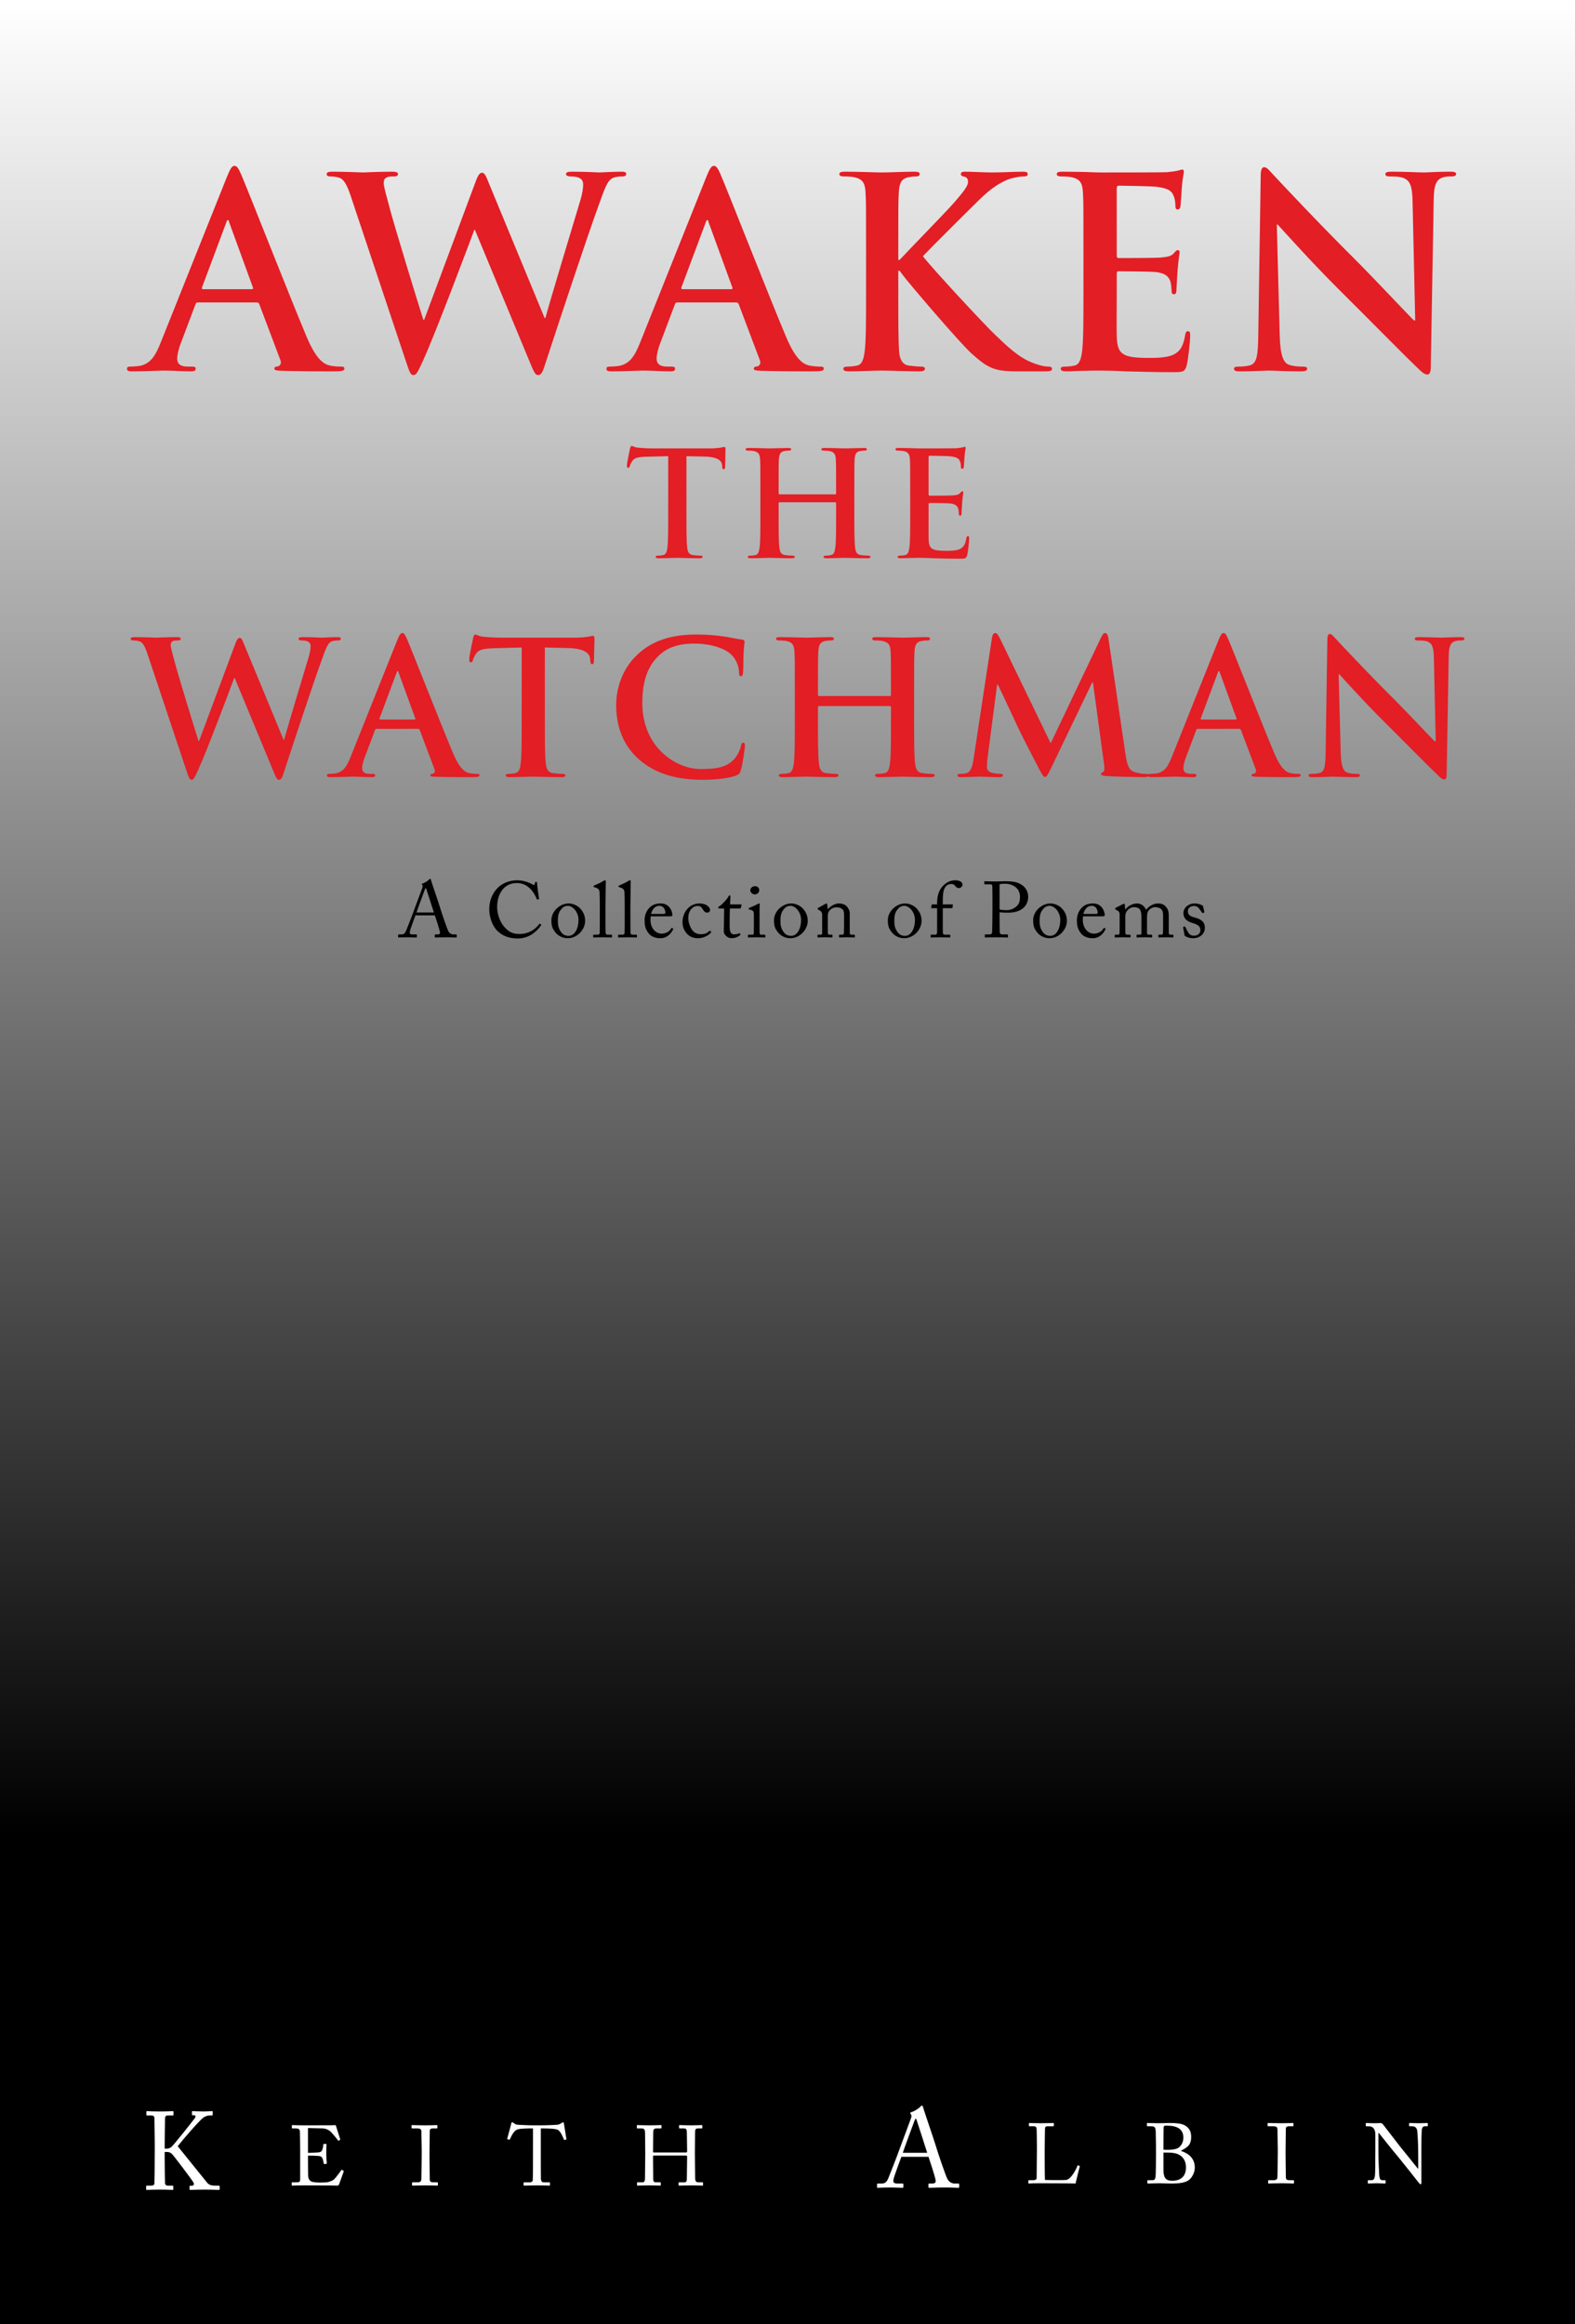 <?xml version="1.0" encoding="utf-8"?>
<!-- Generator: Adobe Illustrator 15.0.2, SVG Export Plug-In . SVG Version: 6.00 Build 0)  -->
<!DOCTYPE svg PUBLIC "-//W3C//DTD SVG 1.1//EN" "http://www.w3.org/Graphics/SVG/1.1/DTD/svg11.dtd">
<svg version="1.1" xmlns="http://www.w3.org/2000/svg" xmlns:xlink="http://www.w3.org/1999/xlink" x="0px" y="0px" width="799px"
	 height="1179px" viewBox="0 0 799 1179" enable-background="new 0 0 799 1179" xml:space="preserve">
<g id="Gradient">
	<linearGradient id="SVGID_1_" gradientUnits="userSpaceOnUse" x1="399.5" y1="1100.982" x2="399.5" y2="-94.004">
		<stop  offset="0.142" style="stop-color:#000000"/>
		<stop  offset="0.212" style="stop-color:#000000;stop-opacity:0.91"/>
		<stop  offset="0.92" style="stop-color:#000000;stop-opacity:0"/>
	</linearGradient>
	<rect fill-rule="evenodd" clip-rule="evenodd" fill="url(#SVGID_1_)" width="799" height="1179"/>
</g>
<g id="text">
	<g>
		<path fill="#E31E25" d="M75.05,332.434c-1.128-3.478-2.162-5.734-3.478-6.674c-1.034-0.658-2.914-0.846-3.76-0.846
			c-0.94,0-1.504-0.094-1.504-0.846c0-0.658,0.752-0.846,2.068-0.846c4.888,0,10.058,0.282,10.903,0.282s4.981-0.282,10.434-0.282
			c1.315,0,1.974,0.282,1.974,0.846c0,0.752-0.752,0.846-1.692,0.846c-0.752,0-1.692,0-2.35,0.376
			c-0.846,0.376-1.034,1.034-1.034,2.067c0,1.222,0.94,4.418,2.068,8.647c1.598,6.204,10.339,34.684,12.031,39.948h0.282
			l18.234-48.971c0.94-2.632,1.598-3.384,2.35-3.384c1.034,0,1.504,1.41,2.726,4.418l19.551,47.279h0.282
			c1.692-6.298,9.211-31.112,12.501-42.109c0.658-2.162,0.939-4.136,0.939-5.452c0-1.504-0.846-2.819-4.512-2.819
			c-0.939,0-1.598-0.282-1.598-0.846c0-0.658,0.752-0.846,2.162-0.846c4.981,0,8.929,0.282,9.775,0.282
			c0.658,0,4.699-0.282,7.801-0.282c1.034,0,1.692,0.188,1.692,0.752c0,0.658-0.47,0.94-1.316,0.94c-0.94,0-2.256,0.094-3.29,0.47
			c-2.256,0.846-3.29,4.605-5.264,9.963c-4.324,11.843-14.193,41.733-18.799,55.833c-1.034,3.29-1.504,4.418-2.726,4.418
			c-0.94,0-1.504-1.128-2.914-4.606l-19.551-47.091h-0.188c-1.786,4.794-14.287,38.068-18.329,46.715
			c-1.786,3.854-2.256,4.982-3.384,4.982c-0.94,0-1.316-1.034-2.162-3.478L75.05,332.434z"/>
		<path fill="#E31E25" d="M191.045,369.75c-0.47,0-0.658,0.188-0.846,0.752l-5.076,13.441c-0.939,2.35-1.41,4.605-1.41,5.733
			c0,1.692,0.846,2.914,3.76,2.914h1.41c1.128,0,1.41,0.188,1.41,0.752c0,0.752-0.564,0.939-1.598,0.939
			c-3.008,0-7.05-0.282-9.964-0.282c-1.034,0-6.203,0.282-11.091,0.282c-1.222,0-1.786-0.188-1.786-0.939
			c0-0.564,0.376-0.752,1.128-0.752c0.846,0,2.162-0.094,2.914-0.188c4.323-0.563,6.109-3.76,7.989-8.459l23.593-59.028
			c1.128-2.726,1.691-3.76,2.632-3.76c0.846,0,1.41,0.846,2.35,3.008c2.256,5.169,17.295,43.519,23.311,57.806
			c3.572,8.459,6.298,9.775,8.271,10.246c1.41,0.282,2.82,0.376,3.948,0.376c0.752,0,1.222,0.094,1.222,0.752
			c0,0.752-0.846,0.939-4.324,0.939c-3.384,0-10.245,0-17.765-0.188c-1.692-0.094-2.82-0.094-2.82-0.752
			c0-0.564,0.376-0.752,1.316-0.846c0.658-0.188,1.316-1.034,0.846-2.162l-7.52-19.927c-0.188-0.47-0.47-0.658-0.939-0.658H191.045z
			 M210.22,365.05c0.47,0,0.564-0.282,0.47-0.564l-8.459-23.217c-0.094-0.376-0.188-0.846-0.47-0.846s-0.47,0.47-0.564,0.846
			l-8.647,23.123c-0.094,0.376,0,0.658,0.376,0.658H210.22z"/>
		<path fill="#E31E25" d="M264.648,328.486l-14.005,0.376c-5.452,0.188-7.708,0.658-9.117,2.726c-0.94,1.41-1.41,2.538-1.598,3.29
			s-0.47,1.128-1.034,1.128c-0.658,0-0.846-0.47-0.846-1.504c0-1.504,1.786-10.057,1.974-10.809
			c0.282-1.222,0.563-1.786,1.128-1.786c0.752,0,1.691,0.939,4.042,1.128c2.726,0.282,6.297,0.47,9.399,0.47h37.222
			c3.008,0,5.076-0.282,6.486-0.47c1.41-0.282,2.162-0.47,2.538-0.47c0.658,0,0.752,0.564,0.752,1.974
			c0,1.974-0.282,8.459-0.282,10.903c-0.094,0.939-0.282,1.504-0.846,1.504c-0.752,0-0.94-0.47-1.034-1.88l-0.094-1.034
			c-0.188-2.444-2.726-5.076-11.091-5.264l-11.843-0.282v38.538c0,8.647,0,16.073,0.47,20.114c0.282,2.632,0.846,4.7,3.666,5.076
			c1.316,0.188,3.384,0.376,4.793,0.376c1.034,0,1.504,0.282,1.504,0.752c0,0.658-0.752,0.939-1.786,0.939
			c-6.204,0-12.125-0.282-14.757-0.282c-2.162,0-8.083,0.282-11.843,0.282c-1.222,0-1.88-0.282-1.88-0.939
			c0-0.47,0.376-0.752,1.504-0.752c1.41,0,2.538-0.188,3.384-0.376c1.88-0.376,2.443-2.444,2.726-5.17
			c0.47-3.948,0.47-11.373,0.47-20.021V328.486z"/>
		<path fill="#E31E25" d="M324.246,385.353c-9.212-8.083-11.655-18.611-11.655-27.728c0-6.392,1.974-17.483,10.997-25.755
			c6.768-6.203,15.697-9.963,29.702-9.963c5.828,0,9.306,0.376,13.629,0.939c3.572,0.47,6.58,1.316,9.399,1.598
			c1.034,0.094,1.41,0.564,1.41,1.128c0,0.752-0.282,1.88-0.47,5.169c-0.188,3.102-0.094,8.271-0.282,10.151
			c-0.094,1.41-0.282,2.162-1.128,2.162c-0.752,0-0.94-0.752-0.94-2.068c-0.094-2.914-1.316-6.204-3.666-8.647
			c-3.102-3.29-10.434-5.828-19.081-5.828c-8.178,0-13.535,2.068-17.671,5.828c-6.861,6.297-8.647,15.227-8.647,24.344
			c0,22.371,17.013,33.462,29.608,33.462c8.365,0,13.441-0.939,17.201-5.264c1.598-1.786,2.82-4.512,3.196-6.203
			c0.282-1.504,0.47-1.88,1.222-1.88c0.658,0,0.846,0.658,0.846,1.41c0,1.128-1.128,9.305-2.068,12.501
			c-0.47,1.598-0.846,2.067-2.444,2.726c-3.76,1.504-10.903,2.162-16.919,2.162C343.608,395.598,332.799,392.778,324.246,385.353z"
			/>
		<path fill="#E31E25" d="M451.424,353.113c0.281,0,0.564-0.188,0.564-0.658v-1.974c0-14.287,0-16.919-0.189-19.927
			c-0.188-3.196-0.939-4.7-4.041-5.358c-0.752-0.188-2.35-0.282-3.666-0.282c-1.033,0-1.598-0.188-1.598-0.846
			s0.658-0.846,1.975-0.846c5.074,0,10.996,0.282,13.535,0.282c2.256,0,8.176-0.282,11.842-0.282c1.316,0,1.975,0.188,1.975,0.846
			s-0.564,0.846-1.691,0.846c-0.752,0-1.598,0.094-2.727,0.282c-2.537,0.47-3.289,2.068-3.479,5.358
			c-0.188,3.008-0.188,5.64-0.188,19.927v16.543c0,8.647,0,16.073,0.471,20.114c0.281,2.632,0.846,4.7,3.666,5.076
			c1.314,0.188,3.383,0.376,4.793,0.376c1.033,0,1.504,0.282,1.504,0.752c0,0.658-0.752,0.939-1.879,0.939
			c-6.111,0-12.031-0.282-14.664-0.282c-2.162,0-8.084,0.282-11.75,0.282c-1.314,0-1.973-0.282-1.973-0.939
			c0-0.47,0.375-0.752,1.504-0.752c1.41,0,2.537-0.188,3.383-0.376c1.881-0.376,2.35-2.444,2.727-5.17
			c0.471-3.948,0.471-11.373,0.471-20.021v-8.271c0-0.376-0.283-0.564-0.564-0.564h-35.906c-0.281,0-0.564,0.094-0.564,0.564v8.271
			c0,8.647,0,16.073,0.471,20.114c0.281,2.632,0.846,4.7,3.666,5.076c1.316,0.188,3.383,0.376,4.793,0.376
			c1.035,0,1.504,0.282,1.504,0.752c0,0.658-0.752,0.939-1.879,0.939c-6.109,0-12.031-0.282-14.664-0.282
			c-2.162,0-8.083,0.282-11.843,0.282c-1.222,0-1.88-0.282-1.88-0.939c0-0.47,0.376-0.752,1.504-0.752
			c1.41,0,2.538-0.188,3.384-0.376c1.88-0.376,2.351-2.444,2.726-5.17c0.471-3.948,0.471-11.373,0.471-20.021v-16.543
			c0-14.287,0-16.919-0.188-19.927c-0.188-3.196-0.94-4.7-4.042-5.358c-0.752-0.188-2.35-0.282-3.666-0.282
			c-1.034,0-1.598-0.188-1.598-0.846s0.658-0.846,1.974-0.846c5.076,0,10.997,0.282,13.536,0.282c2.256,0,8.178-0.282,11.842-0.282
			c1.316,0,1.975,0.188,1.975,0.846s-0.564,0.846-1.691,0.846c-0.752,0-1.598,0.094-2.727,0.282
			c-2.537,0.47-3.289,2.068-3.477,5.358c-0.189,3.008-0.189,5.64-0.189,19.927v1.974c0,0.47,0.283,0.658,0.564,0.658H451.424z"/>
		<path fill="#E31E25" d="M503.219,323.598c0.281-1.598,0.846-2.443,1.598-2.443s1.316,0.47,2.537,2.914l25.66,53.013l25.566-53.67
			c0.752-1.504,1.223-2.256,2.068-2.256s1.41,0.939,1.691,2.914l8.555,58.088c0.846,5.922,1.785,8.647,4.605,9.493
			c2.727,0.846,4.605,0.94,5.828,0.94c0.846,0,1.504,0.094,1.504,0.658c0,0.752-1.129,1.034-2.445,1.034
			c-2.35,0-15.32-0.282-19.08-0.563c-2.162-0.188-2.727-0.47-2.727-1.034c0-0.47,0.377-0.752,1.035-1.034
			c0.564-0.188,0.846-1.41,0.469-4.042l-5.639-41.357h-0.377l-20.49,42.673c-2.162,4.418-2.631,5.264-3.477,5.264
			c-0.848,0-1.787-1.88-3.291-4.7c-2.256-4.324-9.682-18.705-10.809-21.336c-0.846-1.974-6.486-13.817-9.775-20.867h-0.377
			l-4.887,37.41c-0.188,1.691-0.283,2.914-0.283,4.417c0,1.786,1.223,2.632,2.82,3.008c1.691,0.376,3.008,0.47,3.947,0.47
			c0.752,0,1.41,0.188,1.41,0.658c0,0.846-0.846,1.034-2.256,1.034c-3.947,0-8.178-0.282-9.869-0.282
			c-1.785,0-6.297,0.282-9.305,0.282c-0.939,0-1.691-0.188-1.691-1.034c0-0.47,0.562-0.658,1.504-0.658c0.752,0,1.408,0,2.818-0.282
			c2.633-0.564,3.385-4.229,3.854-7.426L503.219,323.598z"/>
		<path fill="#E31E25" d="M607.652,369.75c-0.471,0-0.658,0.188-0.846,0.752l-5.076,13.441c-0.939,2.35-1.41,4.605-1.41,5.733
			c0,1.692,0.846,2.914,3.76,2.914h1.41c1.127,0,1.41,0.188,1.41,0.752c0,0.752-0.564,0.939-1.598,0.939
			c-3.008,0-7.051-0.282-9.965-0.282c-1.033,0-6.203,0.282-11.09,0.282c-1.223,0-1.787-0.188-1.787-0.939
			c0-0.564,0.377-0.752,1.129-0.752c0.846,0,2.162-0.094,2.914-0.188c4.322-0.563,6.109-3.76,7.988-8.459l23.594-59.028
			c1.127-2.726,1.691-3.76,2.631-3.76c0.846,0,1.41,0.846,2.35,3.008c2.256,5.169,17.295,43.519,23.311,57.806
			c3.572,8.459,6.299,9.775,8.271,10.246c1.41,0.282,2.82,0.376,3.947,0.376c0.752,0,1.223,0.094,1.223,0.752
			c0,0.752-0.846,0.939-4.324,0.939c-3.383,0-10.244,0-17.764-0.188c-1.693-0.094-2.82-0.094-2.82-0.752
			c0-0.564,0.375-0.752,1.316-0.846c0.658-0.188,1.314-1.034,0.846-2.162l-7.52-19.927c-0.188-0.47-0.471-0.658-0.939-0.658H607.652
			z M626.826,365.05c0.471,0,0.564-0.282,0.471-0.564l-8.459-23.217c-0.096-0.376-0.189-0.846-0.471-0.846s-0.471,0.47-0.564,0.846
			l-8.646,23.123c-0.094,0.376,0,0.658,0.375,0.658H626.826z"/>
		<path fill="#E31E25" d="M680.127,381.499c0.188,7.332,1.41,9.775,3.289,10.434c1.598,0.564,3.385,0.658,4.889,0.658
			c1.033,0,1.598,0.188,1.598,0.752c0,0.752-0.846,0.939-2.162,0.939c-6.109,0-9.869-0.282-11.656-0.282
			c-0.846,0-5.264,0.282-10.15,0.282c-1.223,0-2.068-0.094-2.068-0.939c0-0.564,0.564-0.752,1.504-0.752
			c1.223,0,2.914-0.094,4.23-0.47c2.443-0.752,2.818-3.478,2.914-11.655l0.846-55.645c0-1.88,0.281-3.196,1.221-3.196
			c1.035,0,1.881,1.222,3.479,2.914c1.127,1.222,15.414,16.543,29.139,30.172c6.391,6.392,19.08,19.927,20.678,21.431h0.471
			l-0.939-42.203c-0.096-5.734-0.941-7.52-3.197-8.46c-1.41-0.563-3.666-0.563-4.98-0.563c-1.129,0-1.504-0.282-1.504-0.846
			c0-0.752,1.033-0.846,2.443-0.846c4.887,0,9.398,0.282,11.373,0.282c1.033,0,4.605-0.282,9.211-0.282
			c1.223,0,2.162,0.094,2.162,0.846c0,0.564-0.564,0.846-1.691,0.846c-0.939,0-1.691,0-2.82,0.282
			c-2.631,0.752-3.383,2.726-3.477,7.99l-1.035,59.31c0,2.068-0.375,2.914-1.221,2.914c-1.035,0-2.162-1.034-3.197-2.067
			c-5.922-5.64-17.953-17.953-27.729-27.635c-10.244-10.151-20.678-21.9-22.369-23.687h-0.283L680.127,381.499z"/>
	</g>
	<g>
		<path d="M210.762,464.378c-0.4,1-2.599,7.079-2.799,7.919c-0.04,0.279-0.12,0.68-0.12,0.88c0,0.56,0.48,0.88,1.36,0.88h1.88
			c0.28,0,0.4,0.08,0.4,0.279v0.92c0,0.28-0.12,0.36-0.32,0.36c-0.56,0-2.2-0.12-4.56-0.12c-2.919,0-3.799,0.12-4.359,0.12
			c-0.2,0-0.28-0.08-0.28-0.32v-0.96c0-0.199,0.16-0.279,0.32-0.279h1.4c1.2,0,1.76-0.561,2.32-1.84
			c0.28-0.64,3.199-8.039,4.359-11.318c0.28-0.8,3.52-9.398,3.879-10.479c0.12-0.399,0.32-0.92,0.04-1.359
			c-0.12-0.16-0.28-0.36-0.28-0.52c0-0.12,0.08-0.28,0.36-0.36c1.12-0.24,2.879-1.439,3.319-2c0.2-0.199,0.32-0.359,0.52-0.359
			c0.24,0,0.32,0.239,0.44,0.68c0.76,2.52,3.879,11.479,4.639,14.038c0.92,3.119,3.52,10.558,4.08,11.718
			c0.68,1.319,1.72,1.8,2.719,1.8h1.32c0.24,0,0.32,0.12,0.32,0.279v1c0,0.2-0.12,0.28-0.4,0.28c-0.72,0-1.56-0.12-4.799-0.12
			c-3.32,0-4.719,0.12-5.639,0.12c-0.2,0-0.32-0.12-0.32-0.36v-0.92c0-0.239,0.12-0.279,0.36-0.279h1c1.12,0,1.48-0.4,1.2-1.521
			c-0.32-1.439-1.959-6.559-2.52-8.158H210.762z M220.121,462.939c-0.36-1.2-3.6-11.198-3.8-11.798c-0.12-0.28-0.2-0.561-0.32-0.561
			c-0.16,0-0.32,0.28-0.44,0.6c-0.2,0.521-3.999,10.759-4.279,11.759H220.121z"/>
		<path d="M252.482,472.417c-2.879-2.72-4.279-7.359-4.279-11.198c0-3.72,1.2-7.559,4.08-10.599c2.04-2.159,5.639-4.039,9.999-4.039
			c3.639,0,6.639,1.359,8.079,2.199c0.52,0.32,0.72,0.28,0.8,0l0.32-1.159c0.08-0.24,0.16-0.24,0.52-0.24s0.44,0.08,0.44,0.64
			c0,0.76,0.8,6.639,1,7.759c0.04,0.2,0,0.36-0.16,0.4l-0.6,0.159c-0.2,0.04-0.28,0-0.4-0.319c-0.56-1.32-1.44-3.239-3.12-4.959
			s-3.799-3.08-6.958-3.08c-7.159,0-10.039,6.359-9.999,12.198c0,2.319,0.72,6.839,3.839,10.278c2.72,3.039,4.999,3.359,7.679,3.359
			c4.52,0,8.039-2.479,9.878-5.079c0.12-0.2,0.2-0.24,0.32-0.12l0.52,0.4c0.12,0.08,0.2,0.159,0.08,0.359
			c-2.4,3.479-6.279,6.719-11.918,6.719C257.881,476.096,254.882,474.617,252.482,472.417z"/>
		<path d="M281.922,473.217c-1.84-2.2-2.2-3.68-2.2-6.52c0-2.039,1.08-4.599,3.439-6.438c2.08-1.6,4.039-1.92,5.359-1.92
			c2.2,0,4.399,1.12,5.599,2.319c1.8,1.84,2.72,3.92,2.72,6.52c0,4.359-3.919,8.798-8.839,8.798
			C286.082,475.976,283.602,475.216,281.922,473.217z M293.48,466.778c0-4.439-3.239-7.238-5.279-7.238
			c-1.08,0-2.12,0.239-3.08,1.279c-1.56,1.6-2.12,3.239-2.12,6.279c0,2.239,0.24,3.759,1.52,5.599c0.92,1.32,2.08,2.08,3.959,2.08
			C291.521,474.777,293.48,471.057,293.48,466.778z"/>
		<path d="M307.161,463.579c0,2.08,0,8.118,0.04,9.358c0.04,0.68,0.2,1.24,1.04,1.24h1.8c0.36,0,0.439,0.119,0.439,0.359v0.68
			c0,0.24-0.08,0.4-0.24,0.4c-0.28,0-2.04-0.12-4.519-0.12c-2.56,0-4.16,0.12-4.52,0.12c-0.2,0-0.28-0.16-0.28-0.4v-0.68
			c0-0.28,0.08-0.359,0.52-0.359h1.919c0.44,0,0.84-0.28,0.88-1c0.04-1.24,0.04-8.119,0.04-10.438v-2.52
			c0-2.84-0.04-6.479-0.12-7.519c-0.08-1.36-0.72-2-2-2.399l-0.8-0.28c-0.2-0.08-0.24-0.12-0.24-0.2v-0.32
			c0-0.119,0.12-0.199,0.36-0.279c1.399-0.64,3.199-1.36,4.679-2.319c0.36-0.24,0.6-0.32,0.84-0.32c0.28,0,0.36,0.2,0.32,0.72
			c-0.04,2.199-0.16,10.519-0.16,12.718V463.579z"/>
		<path d="M319.8,463.579c0,2.08,0,8.118,0.04,9.358c0.04,0.68,0.2,1.24,1.04,1.24h1.8c0.36,0,0.439,0.119,0.439,0.359v0.68
			c0,0.24-0.08,0.4-0.24,0.4c-0.28,0-2.04-0.12-4.519-0.12c-2.56,0-4.16,0.12-4.52,0.12c-0.2,0-0.28-0.16-0.28-0.4v-0.68
			c0-0.28,0.08-0.359,0.52-0.359h1.919c0.44,0,0.84-0.28,0.88-1c0.04-1.24,0.04-8.119,0.04-10.438v-2.52
			c0-2.84-0.04-6.479-0.12-7.519c-0.08-1.36-0.72-2-2-2.399l-0.8-0.28c-0.2-0.08-0.24-0.12-0.24-0.2v-0.32
			c0-0.119,0.12-0.199,0.36-0.279c1.399-0.64,3.199-1.36,4.679-2.319c0.36-0.24,0.6-0.32,0.84-0.32c0.28,0,0.36,0.2,0.32,0.72
			c-0.04,2.199-0.16,10.519-0.16,12.718V463.579z"/>
		<path d="M330.121,464.858c-0.08,0.36-0.12,1-0.12,1.92c0,3.92,2.48,6.879,5.679,6.879c2.439,0,4.159-1.399,4.839-2.72
			c0.08-0.159,0.24-0.239,0.36-0.199l0.52,0.279c0.12,0.04,0.2,0.16,0,0.601c-0.72,1.6-2.8,4.358-6.359,4.358
			c-2.28,0-4.799-0.68-6.279-2.839c-1.399-2.04-1.759-3.52-1.759-6.319c0-1.56,0.4-4.239,2.52-6.358
			c1.72-1.76,3.719-2.12,5.719-2.12c4.599,0,5.879,4.319,5.879,5.879c0,0.561-0.479,0.64-1.12,0.64H330.121z M336.479,463.659
			c0.76,0,1.08-0.2,1.08-0.56c0-0.92-0.48-3.56-3.08-3.56c-1.76,0-3.439,1.159-4.199,4.119H336.479z"/>
		<path d="M349.161,465.818c0,2.16,0.959,4.6,2.04,6.079c1.32,1.72,3,2.04,4.359,2.04c2,0,3.04-0.44,4.399-1.72
			c0.08-0.08,0.2-0.12,0.32,0l0.4,0.399c0.16,0.16,0.2,0.28,0,0.521c-1.16,1.319-3.72,2.839-6.439,2.839
			c-2.12,0-4.359-0.479-6.199-2.799c-1.479-1.96-1.799-3.64-1.799-5.439c0-4.679,3.279-9.398,8.558-9.398
			c4.16,0,5.439,2.399,5.439,3.239c-0.04,0.92-0.64,1.4-1.48,1.4c-0.92,0-1.6-0.521-2.2-1.6c-0.88-1.641-1.72-1.76-2.679-1.76
			C351.6,459.62,349.161,461.699,349.161,465.818z"/>
		<path d="M370.16,470.498c0,2.999,1.36,3.52,2.08,3.52c0.92,0,2.08-0.16,2.64-0.521c0.2-0.12,0.36-0.08,0.48,0.08l0.2,0.36
			c0.12,0.16,0.04,0.319-0.08,0.439c-0.4,0.4-2.04,1.6-4.439,1.6c-1.959,0-3.879-1.879-3.879-3.399c0-1.64,0.12-5.159,0.12-5.719
			v-0.88c0-0.72,0.04-3.399,0.08-5.079h-2.44c-0.36,0-0.6-0.16-0.6-0.479c0-0.32,0.24-0.44,0.72-0.72
			c0.96-0.561,4.04-3.68,4.559-5.04c0.12-0.319,0.32-0.399,0.56-0.399c0.32,0,0.4,0.28,0.4,0.6l-0.2,3.96h5.559
			c0.24,0,0.36,0.199,0.28,0.359l-0.4,1.399c-0.04,0.2-0.12,0.32-0.36,0.32h-5.159c-0.08,1.84-0.12,3.76-0.12,5.6V470.498z"/>
		<path d="M382.439,463.859c0-1.36-0.24-2.08-2.239-2.4c-0.28-0.04-0.36-0.119-0.36-0.279v-0.36c0-0.12,0.08-0.2,0.28-0.279
			c1.28-0.48,2.799-1.12,4.319-1.96c0.32-0.16,0.52-0.24,0.76-0.24c0.2,0,0.24,0.2,0.2,0.48c-0.08,0.68-0.08,3.199-0.08,6.519v4.359
			c0,1.56,0,2.999,0.04,3.439c0.08,0.76,0.2,1.04,0.64,1.04h1.84c0.32,0,0.4,0.119,0.4,0.359v0.68c0,0.28-0.08,0.4-0.36,0.4
			c-0.32,0-2.16-0.12-3.839-0.12c-2.32,0-3.879,0.12-4.319,0.12c-0.2,0-0.32-0.08-0.32-0.32v-0.8c0-0.24,0.12-0.319,0.4-0.319h1.959
			c0.44,0,0.6-0.16,0.64-0.801c0.04-1.199,0.04-2.439,0.04-3.639V463.859z M380.64,451.661c0-1,0.84-2.08,2.439-2.08
			c1.4,0,2.08,1.08,2.08,1.96c0,1.04-0.72,2.2-2.32,2.2C381.96,453.741,380.64,452.94,380.64,451.661z"/>
		<path d="M394.84,473.217c-1.84-2.2-2.2-3.68-2.2-6.52c0-2.039,1.08-4.599,3.439-6.438c2.08-1.6,4.04-1.92,5.359-1.92
			c2.2,0,4.399,1.12,5.599,2.319c1.801,1.84,2.721,3.92,2.721,6.52c0,4.359-3.92,8.798-8.84,8.798
			C398.999,475.976,396.52,475.216,394.84,473.217z M406.397,466.778c0-4.439-3.239-7.238-5.278-7.238
			c-1.08,0-2.12,0.239-3.08,1.279c-1.56,1.6-2.12,3.239-2.12,6.279c0,2.239,0.24,3.759,1.52,5.599c0.92,1.32,2.08,2.08,3.959,2.08
			C404.438,474.777,406.397,471.057,406.397,466.778z"/>
		<path d="M431.077,473.337c0,0.64,0.36,0.84,0.88,0.84h1.279c0.36,0,0.44,0.119,0.44,0.359v0.64c0,0.28-0.08,0.44-0.319,0.44
			c-0.281,0-1.521-0.12-3.8-0.12c-2.04,0-3.319,0.12-3.6,0.12c-0.239,0-0.319-0.12-0.319-0.44v-0.64c0-0.28,0.119-0.359,0.52-0.359
			h1.16c0.439,0,0.76-0.2,0.799-0.92c0.041-1.04,0.08-2.32,0.08-3.359v-5.279c0-1.6,0-2.76-1.16-3.6
			c-0.959-0.72-1.919-0.72-2.919-0.72c-0.64,0-2.04,0.279-3.239,1.56c-0.8,0.88-0.92,1.96-0.92,2.72v8.278
			c0,1.08,0.12,1.32,0.96,1.32h0.999c0.32,0,0.4,0.119,0.4,0.399v0.68c0,0.24-0.08,0.36-0.279,0.36c-0.28,0-1.36-0.12-3.48-0.12
			c-2.039,0-3.318,0.12-3.559,0.12c-0.2,0-0.28-0.12-0.28-0.36v-0.72c0-0.24,0.08-0.359,0.399-0.359h1.16
			c0.52,0,0.801-0.12,0.801-0.801v-9.358c0-1.199-0.641-1.879-1.641-2.359l-0.32-0.16c-0.279-0.119-0.319-0.239-0.319-0.359v-0.2
			c0-0.2,0.16-0.32,0.36-0.399l3.439-1.92c0.32-0.16,0.56-0.28,0.72-0.28c0.2,0,0.28,0.16,0.319,0.48l0.28,2.439h0.08
			c1.159-1.44,3.479-2.92,5.479-2.92c1.199,0,2.439,0.24,3.398,0.88c1.2,0.8,2.2,2.8,2.2,3.8V473.337z"/>
		<path d="M452.6,473.217c-1.84-2.2-2.201-3.68-2.201-6.52c0-2.039,1.08-4.599,3.439-6.438c2.08-1.6,4.041-1.92,5.359-1.92
			c2.199,0,4.4,1.12,5.6,2.319c1.799,1.84,2.719,3.92,2.719,6.52c0,4.359-3.918,8.798-8.838,8.798
			C456.758,475.976,454.279,475.216,452.6,473.217z M464.156,466.778c0-4.439-3.238-7.238-5.279-7.238
			c-1.078,0-2.119,0.239-3.078,1.279c-1.561,1.6-2.119,3.239-2.119,6.279c0,2.239,0.238,3.759,1.52,5.599
			c0.92,1.32,2.078,2.08,3.959,2.08C462.197,474.777,464.156,471.057,464.156,466.778z"/>
		<path d="M475.398,460.739h-2.76c-0.199,0-0.279-0.08-0.199-0.439l0.16-1.2c0.039-0.239,0.16-0.279,0.48-0.279h2.318v-0.761
			c0-3.959,1.121-6.559,2.68-8.318c2.119-2.319,4.32-3.159,6.559-3.159c1.881,0,3.641,0.72,3.641,2.239c0,0.96-1.041,1.72-1.68,1.72
			c-0.4,0-0.801-0.08-1.121-0.239c-0.359-0.2-0.799-0.721-0.959-0.92c-0.52-0.641-1.08-0.92-1.84-0.92c-1.039,0-2.119,0.279-3,1.399
			c-1.479,1.88-1.398,5.359-1.398,8.158v0.801h4.838c0.281,0,0.32,0.239,0.281,0.399l-0.201,1.32
			c-0.039,0.159-0.199,0.199-0.52,0.199h-4.398v3.56c0,4.72,0,8.398,0.039,8.839c0.08,0.68,0.199,1.04,1.039,1.04h2.281
			c0.359,0,0.439,0.079,0.439,0.319v0.64c0,0.32-0.08,0.48-0.281,0.48c-0.238,0-1.719-0.12-4.799-0.12
			c-2.199,0-4.238,0.12-4.559,0.12c-0.24,0-0.32-0.08-0.32-0.28v-0.88c0-0.2,0.08-0.279,0.4-0.279h1.92c0.76,0,0.92-0.48,0.959-1.4
			v-7.519V460.739z"/>
		<path d="M507.078,464.898c0,1.88,0.041,7.319,0.08,7.879c0.08,0.88,0.48,1.28,1.32,1.28h2.561c0.279,0,0.318,0.12,0.318,0.279
			v0.96c0,0.2-0.039,0.32-0.359,0.32c-0.559,0-1.799-0.12-5.559-0.12c-3.52,0-5.08,0.12-5.52,0.12c-0.279,0-0.32-0.12-0.32-0.28v-1
			c0-0.199,0.041-0.279,0.24-0.279h1.721c1.359,0,1.639-0.2,1.76-1.28c0.039-0.399,0.16-6.639,0.16-11.278V456.9
			c0-2.64-0.041-6.999-0.08-7.399c-0.08-0.8-0.48-0.879-1.561-0.879h-2.279c-0.199,0-0.24-0.08-0.24-0.32v-0.96
			c0-0.2,0.041-0.28,0.24-0.28c0.439,0,1.879,0.12,5.68,0.12c0.719,0,3.078-0.12,4.398-0.12c4.52,0,6.639,0.44,8.918,2
			c1.881,1.279,3.039,3.52,3.039,5.799c0,5.039-3.799,8.159-10.158,8.159c-1.479,0-3.078-0.04-4.359-0.2V464.898z M507.078,461.379
			c0.801,0.239,2.121,0.359,3.68,0.359c2.439,0,4.6-1.319,5.641-2.72c0.879-1.159,1.039-2.64,1.039-4.039
			c0-5.239-4.879-6.639-7.238-6.639c-0.68,0-2.32,0-3.121,0.28V461.379z"/>
		<path d="M526.32,473.217c-1.84-2.2-2.201-3.68-2.201-6.52c0-2.039,1.08-4.599,3.439-6.438c2.08-1.6,4.041-1.92,5.359-1.92
			c2.199,0,4.4,1.12,5.6,2.319c1.799,1.84,2.719,3.92,2.719,6.52c0,4.359-3.918,8.798-8.838,8.798
			C530.479,475.976,528,475.216,526.32,473.217z M537.877,466.778c0-4.439-3.238-7.238-5.279-7.238
			c-1.078,0-2.119,0.239-3.078,1.279c-1.561,1.6-2.119,3.239-2.119,6.279c0,2.239,0.238,3.759,1.52,5.599
			c0.92,1.32,2.078,2.08,3.959,2.08C535.918,474.777,537.877,471.057,537.877,466.778z"/>
		<path d="M549.439,464.858c-0.08,0.36-0.121,1-0.121,1.92c0,3.92,2.48,6.879,5.68,6.879c2.439,0,4.158-1.399,4.838-2.72
			c0.08-0.159,0.24-0.239,0.361-0.199l0.52,0.279c0.119,0.04,0.199,0.16,0,0.601c-0.721,1.6-2.799,4.358-6.359,4.358
			c-2.279,0-4.799-0.68-6.279-2.839c-1.398-2.04-1.76-3.52-1.76-6.319c0-1.56,0.4-4.239,2.52-6.358
			c1.721-1.76,3.721-2.12,5.721-2.12c4.598,0,5.879,4.319,5.879,5.879c0,0.561-0.48,0.64-1.121,0.64H549.439z M555.797,463.659
			c0.76,0,1.08-0.2,1.08-0.56c0-0.92-0.48-3.56-3.078-3.56c-1.76,0-3.439,1.159-4.201,4.119H555.797z"/>
		<path d="M579.037,465.258c0-2.96-0.561-3.72-1.199-4.319c-0.521-0.479-1.68-0.72-2.561-0.72c-1.039,0-2.719,0.52-3.84,2.319
			c-0.479,0.8-0.559,1.56-0.559,2.68v7.919c0,0.64,0.24,1.04,0.799,1.04h1.439c0.361,0,0.4,0.079,0.4,0.359v0.64
			c0,0.28-0.039,0.44-0.32,0.44c-0.359,0-1.439-0.12-3.639-0.12c-2.119,0-3.398,0.12-3.719,0.12c-0.24,0-0.32-0.08-0.32-0.36v-0.72
			c0-0.319,0.08-0.359,0.48-0.359h1.359c0.359,0,0.561-0.24,0.6-1c0.039-0.68,0.039-1.4,0.039-2.08v-7.118
			c0-0.801-0.158-1.521-1.119-2.04l-0.84-0.44c-0.199-0.119-0.279-0.199-0.279-0.319v-0.32c0-0.12,0.16-0.28,0.24-0.319l3.52-1.8
			c0.318-0.16,0.6-0.24,0.76-0.24c0.238,0,0.359,0.28,0.359,0.56l0.16,2.32h0.119c1.201-1.641,3.561-3.04,5.879-3.04
			c2.08,0,3.68,1.2,4.52,3.079h0.201c1.199-1.56,3.479-3.079,5.879-3.079c1.398,0,2.639,0.24,3.598,1.2
			c0.92,0.96,1.92,1.84,1.92,4.919v8.918c0,0.601,0.361,0.801,0.84,0.801h1.08c0.361,0,0.439,0.079,0.439,0.359v0.68
			c0,0.28-0.078,0.4-0.279,0.4c-0.279,0-1.4-0.12-3.318-0.12c-2,0-3.439,0.12-3.721,0.12c-0.24,0-0.32-0.12-0.32-0.4v-0.68
			c0-0.28,0.08-0.359,0.521-0.359h1c0.439,0,0.76-0.2,0.799-0.761c0.08-0.919,0.08-2.359,0.08-3.239v-5.919
			c0-1.319-0.24-2.479-1.16-3.199c-0.719-0.56-1.76-0.84-2.959-0.84s-2.84,0.92-3.48,2.079c-0.6,1.16-0.559,2.24-0.559,4.04v6.919
			c0,0.52,0.199,0.92,0.799,0.92h1.361c0.359,0,0.439,0.079,0.439,0.359v0.64c0,0.32-0.08,0.44-0.281,0.44
			c-0.279,0-1.318-0.12-3.559-0.12c-2.16,0-3.52,0.12-3.76,0.12c-0.199,0-0.279-0.12-0.279-0.4v-0.64c0-0.32,0.039-0.399,0.4-0.399
			h1.16c0.639,0,0.879-0.16,0.879-0.681V465.258z"/>
		<path d="M601.119,474.817c-0.199-0.12-0.199-0.36-0.24-0.561l-0.68-3.799c-0.039-0.2,0.08-0.28,0.24-0.32l0.52-0.12
			c0.16-0.04,0.281,0.04,0.361,0.24l1,1.96c0.799,1.479,1.359,2.479,3.479,2.479c1.4,0,3.16-0.84,3.16-2.72
			c0-1.8-0.881-2.84-3.881-3.68c-2.359-0.68-4.719-1.919-4.719-5.079c0-2.759,2.6-4.879,5.6-4.879c1.92,0,2.959,0.48,3.68,0.84
			c0.6,0.28,0.68,0.48,0.719,0.72l0.6,2.8c0,0.16-0.078,0.28-0.279,0.36l-0.48,0.159c-0.158,0.04-0.238,0-0.359-0.199l-1.359-1.84
			c-0.48-0.76-1.24-1.56-2.799-1.56c-1.521,0-3.08,0.92-3.08,2.64c0,2.319,1.879,2.759,3.84,3.319
			c2.918,0.84,4.758,2.039,4.799,5.119c-0.041,3.239-2.68,5.278-6.08,5.278C603.199,475.976,601.6,475.176,601.119,474.817z"/>
	</g>
	<g>
		<path fill="#FFFFFF" d="M78.504,1086.914c0-1.008-0.168-11.928-0.168-12.376c0-0.616-0.28-1.344-1.68-1.344h-1.96
			c-0.336,0-0.448-0.112-0.448-0.392v-1.456c0-0.225,0.112-0.336,0.448-0.336c0.672,0,2.352,0.168,6.552,0.168
			c3.752,0,5.6-0.168,6.328-0.168c0.336,0,0.448,0.111,0.448,0.336v1.456c0,0.279-0.112,0.392-0.392,0.392H85.28
			c-1.12,0-1.568,0.392-1.568,1.736c0,0.84-0.168,9.575-0.168,12.319v2.8h1.008c0.896,0,1.512-0.224,2.296-0.783
			c1.232-0.896,11.592-14.112,12.096-14.84c0.504-0.784,0.224-1.345-0.504-1.345h-0.784c-0.224,0-0.28-0.111-0.28-0.392v-1.288
			c0-0.28,0.112-0.392,0.336-0.392c0.672,0,2.968,0.168,5.544,0.168c1.624,0,3.584-0.168,4.256-0.168
			c0.28,0,0.392,0.111,0.392,0.279v1.513c0,0.279-0.168,0.392-0.448,0.392h-1.176c-0.784,0-2.072,0.336-3.08,1.064
			c-2.072,1.512-10.64,11.424-13.048,14.56c0.504,0.616,14.504,17.976,15.008,18.592c0.952,1.176,2.576,1.4,3.92,1.4h1.96
			c0.28,0,0.392,0.168,0.392,0.392v1.4c0,0.279-0.112,0.392-0.448,0.392c-0.56,0-2.688-0.168-6.888-0.168
			c-4.648,0-6.832,0.168-7.616,0.168c-0.224,0-0.336-0.112-0.336-0.336v-1.456c0-0.224,0.112-0.336,0.336-0.336h0.84
			c1.064,0,1.176-0.952,0.896-1.512c-0.504-1.12-10.416-14.225-11.144-14.784c-0.896-0.729-1.624-0.84-2.464-0.84h-1.064v4.032
			c0,2.8,0.112,11.031,0.168,11.815c0.056,0.729,0.56,1.232,1.288,1.232h2.464c0.28,0,0.448,0.111,0.448,0.336v1.456
			c0,0.224-0.056,0.392-0.336,0.392c-0.672,0-2.352-0.168-6.328-0.168c-4.424,0-6.216,0.168-6.72,0.168
			c-0.28,0-0.392-0.112-0.392-0.392v-1.456c0-0.28,0.168-0.336,0.392-0.336h2.296c1.008,0,1.4-0.448,1.512-1.009
			c0.056-0.504,0.168-10.64,0.168-17.64V1086.914z"/>
	</g>
	<g>
		<path fill="#FFFFFF" d="M156.234,1092.205c0.344,0,4.945-0.172,5.461-0.258c1.247-0.215,1.591-0.56,1.978-1.893
			c0.129-0.43,0.301-1.289,0.344-2.106c0-0.215,0.129-0.301,0.301-0.301l1.075,0.043c0.215,0,0.301,0.172,0.258,0.344
			c-0.129,0.731-0.129,4.257-0.129,4.902c0,1.505,0.172,3.568,0.258,4.472c0,0.215-0.086,0.301-0.258,0.344l-0.946,0.129
			c-0.215,0.043-0.301-0.086-0.344-0.387c-0.086-0.56-0.344-1.548-0.473-2.021c-0.258-0.902-0.731-1.548-1.849-1.677
			c-2.021-0.215-4.988-0.215-5.676-0.215v2.666c0,2.322,0.086,6.493,0.086,7.353c0.043,2.236,1.118,3.097,2.451,3.354
			c0.86,0.172,2.107,0.301,3.182,0.301c0.731,0,2.881-0.043,3.784-0.129c0.731-0.086,2.623-0.56,3.741-1.505
			c0.516-0.431,2.924-3.526,3.526-4.516c0.129-0.215,0.258-0.387,0.516-0.258l0.688,0.388c0.215,0.129,0.215,0.258,0.086,0.602
			l-2.279,6.321c-0.129,0.387-0.43,0.645-0.946,0.645c-0.215,0-1.161-0.043-3.741-0.086c-2.58,0-6.751-0.043-13.459-0.043
			c-1.591,0-2.795,0.043-3.655,0.043c-0.903,0.043-1.462,0.086-1.849,0.086c-0.258,0-0.387-0.086-0.387-0.301v-1.161
			c0-0.172,0.129-0.215,0.43-0.215h1.72c1.978,0,2.15-0.301,2.15-1.892v-10.191v-4.214c0-3.569-0.086-8.943-0.129-9.374
			c-0.172-1.376-0.602-1.677-2.193-1.677h-1.548c-0.215,0-0.344-0.043-0.344-0.301v-1.161c0-0.129,0.086-0.215,0.301-0.215
			c0.946,0,2.451,0.129,5.289,0.129h1.892c4.257,0,8.514-0.043,12.771-0.043c0.688,0,1.505-0.086,1.72-0.086
			s0.301,0.086,0.344,0.215c0.172,0.602,2.064,6.493,2.193,6.923c0.043,0.172,0.043,0.301-0.129,0.387l-0.645,0.345
			c-0.129,0.086-0.301-0.044-0.344-0.13c-0.086-0.172-3.268-4.257-4.3-4.901c-0.903-0.603-2.107-1.118-3.268-1.161l-7.654-0.172
			V1092.205z"/>
		<path fill="#FFFFFF" d="M213.94,1090.657c0-1.032-0.129-8.771-0.172-9.417c-0.086-1.032-0.516-1.462-2.15-1.462h-2.494
			c-0.215,0-0.344-0.086-0.344-0.258v-1.161c0-0.172,0.129-0.258,0.301-0.258c0.516,0,2.709,0.129,6.708,0.129
			c3.827,0,5.203-0.129,5.805-0.129c0.215,0,0.301,0.129,0.301,0.301v1.075c0,0.215-0.129,0.301-0.344,0.301h-2.021
			c-0.86,0-1.505,0.344-1.505,1.204c0,0.43-0.129,9.933-0.129,10.448v3.312c0,0.43,0.129,10.362,0.129,10.836
			c0,1.333,0.645,1.548,2.021,1.548h1.763c0.215,0,0.344,0.086,0.344,0.301v1.118c0,0.172-0.129,0.258-0.387,0.258
			c-0.516,0-2.236-0.129-5.977-0.129c-4.084,0-5.934,0.129-6.407,0.129c-0.215,0-0.344-0.086-0.344-0.258v-1.161
			c0-0.172,0.129-0.258,0.344-0.258h2.408c0.86,0,1.763-0.129,1.935-1.247c0.086-0.645,0.215-9.933,0.215-12.212V1090.657z"/>
		<path fill="#FFFFFF" d="M270.398,1079.778h-1.075c-1.376,0-5.117,0-6.794,0.516c-1.935,0.603-3.225,3.612-3.827,4.988
			c-0.086,0.215-0.215,0.258-0.43,0.215l-0.774-0.215c-0.129-0.043-0.258-0.086-0.172-0.344c0.43-1.548,1.935-7.095,2.021-7.568
			c0.086-0.559,0.258-0.688,0.43-0.688c0.215,0,0.344,0.043,0.516,0.172l0.559,0.387c0.774,0.56,1.204,0.688,2.451,0.731
			c2.279,0.086,4.085,0.258,8.127,0.258h2.064c4.687,0,6.536-0.172,8.643-0.258c0.946-0.043,1.505-0.172,2.235-0.603l0.817-0.516
			c0.215-0.129,0.344-0.172,0.516-0.172c0.216,0,0.302,0.129,0.388,0.688c0.086,0.517,0.902,5.849,1.247,7.74
			c0.043,0.215-0.043,0.301-0.259,0.344l-0.688,0.172c-0.172,0.043-0.215,0-0.344-0.301c-0.345-0.817-1.635-4.128-3.053-4.815
			c-1.29-0.646-5.332-0.731-7.439-0.731h-1.204v12.255c0,0.602,0,12.642,0.043,13.373c0.086,1.074,0.43,1.72,1.462,1.72h2.709
			c0.387,0,0.43,0.129,0.43,0.43v0.903c0,0.215-0.043,0.344-0.43,0.344c-0.43,0-1.806-0.129-6.02-0.129
			c-4.128,0-5.934,0.129-6.536,0.129c-0.344,0-0.387-0.172-0.387-0.43v-0.817c0-0.301,0.043-0.43,0.301-0.43h2.924
			c0.86,0,1.376-0.517,1.419-1.032c0.129-1.247,0.129-14.447,0.129-15.265V1079.778z"/>
		<path fill="#FFFFFF" d="M327.329,1091.732c0-2.666-0.086-8.471-0.086-9.159c0-2.193-0.301-2.795-1.892-2.795h-2.021
			c-0.215,0-0.258-0.086-0.258-0.344v-1.032c0-0.215,0.129-0.301,0.344-0.301c0.86,0,2.236,0.129,6.021,0.129
			c3.354,0,4.901-0.129,5.719-0.129c0.301,0,0.43,0.043,0.43,0.215v1.118c0,0.258-0.086,0.344-0.344,0.344h-2.193
			c-1.462,0-1.677,0.731-1.677,2.451c0,0.602-0.086,6.277-0.086,8.686v0.731c0,0.215,0.129,0.344,0.516,0.344h15.91
			c0.645,0,0.86-0.086,0.86-0.646v-0.43c0-2.451-0.129-8.428-0.129-8.943c0-1.376-0.173-2.193-1.419-2.193h-2.236
			c-0.215,0-0.301-0.086-0.301-0.301v-1.118c0-0.172,0.043-0.258,0.258-0.258c0.902,0,2.752,0.129,5.676,0.129
			s4.687-0.129,5.504-0.129c0.301,0,0.344,0.086,0.344,0.344v1.032c0,0.258-0.086,0.301-0.344,0.301h-1.935
			c-1.247,0-1.376,0.731-1.376,2.279c0,0.602-0.086,7.868-0.086,9.46v1.462c0,1.376,0.086,9.546,0.129,11.996
			c0,1.548,0.43,2.15,1.72,2.15h1.892c0.301,0,0.387,0.086,0.387,0.301v1.032c0,0.258-0.086,0.344-0.344,0.344
			c-0.816,0-2.278-0.129-5.418-0.129c-3.74,0-5.116,0.129-6.406,0.129c-0.172,0-0.259-0.129-0.259-0.301v-1.075
			c0-0.215,0.087-0.301,0.345-0.301h2.709c1.031,0,1.161-0.817,1.161-1.979c0.043-2.021,0.129-8.943,0.129-10.491v-0.603
			c0-0.473-0.216-0.516-0.946-0.516h-15.738c-0.473,0-0.602,0.129-0.602,0.43v0.903c0,1.161,0.043,7.783,0.086,10.793
			c0.043,1.032,0.473,1.462,1.376,1.462h2.107c0.258,0,0.344,0.086,0.344,0.301v1.075c0,0.215-0.086,0.301-0.344,0.301
			c-0.817,0-2.322-0.129-5.418-0.129c-3.698,0-4.988,0.129-5.978,0.129c-0.215,0-0.301-0.086-0.301-0.301v-1.118
			c0-0.172,0.129-0.258,0.301-0.258h2.537c1.075,0,1.204-1.032,1.204-2.064c0.043-2.021,0.129-10.362,0.129-11.48V1091.732z"/>
	</g>
	<g>
		<path fill="#FFFFFF" d="M457.265,1094.182c-0.56,1.4-3.64,9.912-3.921,11.088c-0.055,0.393-0.168,0.952-0.168,1.232
			c0,0.784,0.673,1.232,1.904,1.232h2.633c0.392,0,0.56,0.111,0.56,0.392v1.288c0,0.392-0.168,0.504-0.448,0.504
			c-0.783,0-3.08-0.168-6.384-0.168c-4.088,0-5.319,0.168-6.104,0.168c-0.279,0-0.392-0.112-0.392-0.448v-1.344
			c0-0.28,0.224-0.392,0.448-0.392h1.96c1.68,0,2.464-0.784,3.248-2.576c0.392-0.896,4.479-11.256,6.104-15.848
			c0.392-1.12,4.928-13.16,5.432-14.673c0.168-0.56,0.447-1.287,0.056-1.903c-0.168-0.225-0.392-0.504-0.392-0.729
			c0-0.168,0.111-0.392,0.504-0.504c1.568-0.336,4.031-2.016,4.647-2.8c0.28-0.28,0.448-0.504,0.728-0.504
			c0.337,0,0.449,0.336,0.617,0.952c1.063,3.527,5.432,16.071,6.496,19.655c1.287,4.368,4.928,14.784,5.711,16.408
			c0.953,1.849,2.408,2.521,3.809,2.521h1.848c0.336,0,0.448,0.168,0.448,0.392v1.4c0,0.279-0.168,0.392-0.56,0.392
			c-1.008,0-2.185-0.168-6.721-0.168c-4.648,0-6.607,0.168-7.896,0.168c-0.28,0-0.448-0.168-0.448-0.504v-1.288
			c0-0.336,0.168-0.392,0.504-0.392h1.4c1.568,0,2.072-0.561,1.68-2.128c-0.448-2.017-2.744-9.185-3.527-11.425H457.265z
			 M470.368,1092.166c-0.504-1.68-5.04-15.68-5.319-16.52c-0.168-0.393-0.28-0.784-0.448-0.784c-0.224,0-0.448,0.392-0.616,0.84
			c-0.279,0.728-5.6,15.063-5.992,16.464H470.368z"/>
	</g>
	<g>
		<path fill="#FFFFFF" d="M526.02,1088.334c0-2.752-0.086-7.31-0.129-8.084c-0.086-1.118-0.301-1.548-1.591-1.548h-2.021
			c-0.258,0-0.301-0.215-0.301-0.43v-0.946c0-0.215,0.043-0.301,0.301-0.301c0.473,0,2.021,0.129,5.59,0.129
			c4.171,0,5.977-0.129,6.363-0.129c0.344,0,0.387,0.129,0.387,0.344v0.989c0,0.215-0.086,0.344-0.43,0.344h-2.58
			c-1.332,0-1.504,0.43-1.504,1.677c0,0.56-0.13,7.052-0.13,10.062v3.697c0,0.731,0,10.02,0.13,11.782
			c0.945,0.086,9.459,0.172,10.792,0c2.537-0.388,5.117-5.547,5.72-7.224c0.086-0.173,0.172-0.259,0.344-0.173l0.688,0.259
			c0.129,0.086,0.129,0.129,0.086,0.387c-0.129,0.301-1.849,7.396-2.107,8.557c-0.559-0.043-3.912-0.086-7.739-0.086
			c-3.827-0.043-8.041-0.043-10.362-0.043c-1.678,0-2.924,0.043-3.828,0.043c-0.859,0.043-1.375,0.086-1.676,0.086
			c-0.302,0-0.345-0.086-0.345-0.301v-1.075c0-0.215,0.043-0.301,0.302-0.301h2.063c1.591,0,1.849-0.603,1.849-1.161
			c0-0.817,0.129-11.523,0.129-14.146V1088.334z"/>
		<path fill="#FFFFFF" d="M586.435,1088.893c0-1.591-0.086-6.837-0.13-7.61c-0.129-2.494-0.816-2.58-2.795-2.58h-1.332
			c-0.258,0-0.344-0.086-0.344-0.301v-1.075c0-0.215,0.086-0.301,0.344-0.301c0.688,0,2.623,0.129,5.719,0.129
			c1.376,0,3.956-0.129,5.461-0.129c3.354,0,6.105,0.301,7.611,1.161c2.45,1.333,3.311,3.311,3.311,5.848
			c0,4.257-1.893,5.332-5.246,7.095l0.129,0.086c4.171,1.376,6.966,3.956,6.966,8.514c0,2.193-1.333,5.203-3.312,6.45
			c-1.805,1.118-4.256,1.548-8.212,1.548c-2.968,0-4.644-0.129-6.45-0.129c-2.15,0-4.688,0.129-5.504,0.129
			c-0.516,0-0.602-0.086-0.602-0.258v-1.118c0-0.215,0.086-0.301,0.387-0.301h2.064c1.332,0,1.547-0.517,1.719-1.892
			c0.13-0.989,0.216-6.665,0.216-10.191V1088.893z M590.219,1090.57c0.816,0.086,1.547,0.086,2.278,0.086
			c2.451,0,4.386-0.388,5.418-1.118c1.763-1.333,2.408-3.269,2.408-5.16c0-1.634-0.517-3.354-2.106-4.515
			c-1.549-1.075-3.699-1.462-5.892-1.462c-0.603,0-1.075-0.043-1.419,0.043s-0.602,0.387-0.602,0.773
			c-0.043,0.86-0.086,4.602-0.086,8.17V1090.57z M590.219,1094.698v5.934c0,3.956,0.945,5.719,4.515,5.719
			c3.612,0,6.923-1.72,6.923-6.837c0-3.482-1.764-5.762-4.3-6.751c-1.763-0.688-3.784-0.73-5.763-0.73h-1.375V1094.698z"/>
		<path fill="#FFFFFF" d="M648.225,1089.581c0-1.032-0.129-8.771-0.172-9.417c-0.086-1.032-0.516-1.462-2.15-1.462h-2.494
			c-0.215,0-0.344-0.086-0.344-0.258v-1.161c0-0.172,0.129-0.258,0.301-0.258c0.516,0,2.709,0.129,6.708,0.129
			c3.827,0,5.203-0.129,5.806-0.129c0.215,0,0.301,0.129,0.301,0.301v1.075c0,0.215-0.129,0.301-0.344,0.301h-2.021
			c-0.859,0-1.505,0.344-1.505,1.204c0,0.43-0.129,9.933-0.129,10.448v3.312c0,0.43,0.129,10.362,0.129,10.836
			c0,1.333,0.646,1.548,2.021,1.548h1.764c0.215,0,0.344,0.086,0.344,0.301v1.118c0,0.172-0.129,0.258-0.387,0.258
			c-0.517,0-2.236-0.129-5.978-0.129c-4.085,0-5.934,0.129-6.407,0.129c-0.215,0-0.344-0.086-0.344-0.258v-1.161
			c0-0.172,0.129-0.258,0.344-0.258h2.408c0.86,0,1.764-0.129,1.936-1.247c0.086-0.645,0.215-9.933,0.215-12.212V1089.581z"/>
		<path fill="#FFFFFF" d="M697.717,1082.744c0-2.537-1.29-3.956-2.838-3.999l-1.763-0.043c-0.215,0-0.258-0.172-0.258-0.301v-1.118
			c0-0.172,0.043-0.258,0.258-0.258s0.559,0.043,1.204,0.043c0.645,0.043,1.591,0.086,3.053,0.086s2.365-0.086,2.881-0.086
			c0.559,0,0.903,0.172,1.247,0.559c0.215,0.258,8.557,11.094,9.03,11.696c0.473,0.602,7.739,9.503,8.771,10.879h0.172v-5.117
			c0-3.827-0.043-5.934-0.129-8.084c-0.043-1.677-0.258-5.891-0.516-6.622c-0.345-1.075-1.161-1.677-2.365-1.677h-1.376
			c-0.172,0-0.258-0.086-0.258-0.301v-1.118c0-0.172,0.086-0.258,0.258-0.258c0.602,0,1.978,0.129,4.729,0.129
			c2.58,0,3.612-0.129,4.171-0.129c0.302,0,0.345,0.129,0.345,0.301v1.075c0,0.172-0.086,0.301-0.259,0.301h-1.16
			c-1.161,0-1.592,0.731-1.678,2.365c-0.172,2.881-0.172,7.138-0.172,9.933v16.082c0,0.602-0.043,1.031-0.215,1.031
			c-0.516,0-0.903-0.516-1.032-0.688c-0.043-0.086-2.58-3.268-5.246-6.622c-3.01-3.741-6.148-7.697-6.406-7.955
			c-0.474-0.43-8.385-10.362-8.643-10.706h-0.259v9.545c0,3.999,0.345,11.008,0.431,11.868c0.172,1.677,0.43,2.494,1.591,2.494h1.29
			c0.301,0,0.344,0.129,0.344,0.387v0.946c0,0.258-0.043,0.344-0.344,0.344c-0.431,0-3.01-0.129-4.171-0.129
			c-0.903,0-3.87,0.129-4.3,0.129c-0.173,0-0.216-0.086-0.216-0.301v-1.118c0-0.129,0.043-0.258,0.259-0.258h1.462
			c1.247,0,1.72-0.517,1.935-2.623c0.086-0.817,0.172-5.719,0.172-13.373V1082.744z"/>
	</g>
	<g>
		<path fill="#E31E25" d="M338.98,231.418l-11.027,0.296c-4.292,0.148-6.068,0.518-7.178,2.146c-0.74,1.11-1.11,1.998-1.258,2.59
			c-0.148,0.592-0.37,0.888-0.814,0.888c-0.518,0-0.666-0.37-0.666-1.184c0-1.184,1.406-7.918,1.554-8.511
			c0.222-0.962,0.444-1.406,0.888-1.406c0.592,0,1.333,0.74,3.183,0.888c2.146,0.222,4.958,0.37,7.4,0.37h29.306
			c2.368,0,3.996-0.222,5.106-0.37c1.11-0.222,1.702-0.37,1.999-0.37c0.518,0,0.592,0.444,0.592,1.554
			c0,1.554-0.222,6.661-0.222,8.585c-0.074,0.74-0.222,1.184-0.666,1.184c-0.592,0-0.74-0.37-0.814-1.48l-0.074-0.814
			c-0.148-1.924-2.146-3.996-8.733-4.144l-9.325-0.222v30.342c0,6.808,0,12.655,0.37,15.837c0.222,2.072,0.666,3.7,2.886,3.996
			c1.036,0.148,2.664,0.296,3.774,0.296c0.814,0,1.184,0.222,1.184,0.592c0,0.518-0.592,0.74-1.406,0.74
			c-4.884,0-9.546-0.222-11.619-0.222c-1.702,0-6.365,0.222-9.325,0.222c-0.962,0-1.48-0.222-1.48-0.74
			c0-0.37,0.296-0.592,1.184-0.592c1.11,0,1.998-0.148,2.664-0.296c1.48-0.296,1.924-1.924,2.146-4.07
			c0.37-3.108,0.37-8.955,0.37-15.763V231.418z"/>
		<path fill="#E31E25" d="M423.711,250.808c0.223,0,0.444-0.148,0.444-0.518v-1.554c0-11.249,0-13.321-0.147-15.689
			c-0.148-2.516-0.74-3.7-3.183-4.218c-0.593-0.148-1.851-0.222-2.886-0.222c-0.814,0-1.259-0.148-1.259-0.667
			c0-0.518,0.519-0.666,1.554-0.666c3.997,0,8.659,0.222,10.657,0.222c1.776,0,6.438-0.222,9.325-0.222
			c1.035,0,1.554,0.148,1.554,0.666c0,0.518-0.444,0.667-1.332,0.667c-0.593,0-1.259,0.074-2.146,0.222
			c-1.998,0.37-2.59,1.628-2.737,4.218c-0.148,2.368-0.148,4.44-0.148,15.689v13.025c0,6.808,0,12.655,0.369,15.837
			c0.223,2.072,0.666,3.7,2.887,3.996c1.036,0.148,2.664,0.296,3.774,0.296c0.813,0,1.185,0.222,1.185,0.592
			c0,0.518-0.593,0.74-1.48,0.74c-4.811,0-9.473-0.222-11.545-0.222c-1.702,0-6.364,0.222-9.25,0.222
			c-1.037,0-1.555-0.222-1.555-0.74c0-0.37,0.296-0.592,1.184-0.592c1.11,0,1.998-0.148,2.664-0.296
			c1.48-0.296,1.851-1.924,2.146-4.07c0.37-3.108,0.37-8.955,0.37-15.763v-6.513c0-0.296-0.222-0.444-0.444-0.444h-28.27
			c-0.222,0-0.444,0.074-0.444,0.444v6.513c0,6.808,0,12.655,0.37,15.837c0.222,2.072,0.666,3.7,2.886,3.996
			c1.036,0.148,2.665,0.296,3.774,0.296c0.814,0,1.185,0.222,1.185,0.592c0,0.518-0.593,0.74-1.479,0.74
			c-4.811,0-9.473-0.222-11.545-0.222c-1.702,0-6.364,0.222-9.325,0.222c-0.962,0-1.48-0.222-1.48-0.74
			c0-0.37,0.296-0.592,1.184-0.592c1.11,0,1.998-0.148,2.664-0.296c1.48-0.296,1.85-1.924,2.146-4.07
			c0.37-3.108,0.37-8.955,0.37-15.763v-13.025c0-11.249,0-13.321-0.148-15.689c-0.148-2.516-0.74-3.7-3.182-4.218
			c-0.592-0.148-1.85-0.222-2.886-0.222c-0.814,0-1.258-0.148-1.258-0.667c0-0.518,0.518-0.666,1.554-0.666
			c3.997,0,8.659,0.222,10.657,0.222c1.776,0,6.438-0.222,9.325-0.222c1.036,0,1.554,0.148,1.554,0.666
			c0,0.518-0.443,0.667-1.332,0.667c-0.592,0-1.258,0.074-2.146,0.222c-1.998,0.37-2.59,1.628-2.738,4.218
			c-0.148,2.368-0.148,4.44-0.148,15.689v1.554c0,0.37,0.222,0.518,0.444,0.518H423.711z"/>
		<path fill="#E31E25" d="M461.744,248.736c0-11.249,0-13.321-0.148-15.689c-0.148-2.516-0.74-3.7-3.182-4.218
			c-0.593-0.148-1.851-0.222-2.887-0.222c-0.814,0-1.258-0.148-1.258-0.667c0-0.518,0.518-0.666,1.628-0.666
			c1.998,0,4.144,0.074,5.994,0.074c1.925,0.074,3.626,0.148,4.663,0.148c2.367,0,17.095,0,18.5-0.074
			c1.406-0.148,2.591-0.296,3.184-0.444c0.369-0.074,0.813-0.296,1.184-0.296c0.369,0,0.443,0.296,0.443,0.666
			c0,0.518-0.369,1.406-0.592,4.811c-0.074,0.74-0.222,3.996-0.369,4.884c-0.074,0.37-0.223,0.814-0.74,0.814
			c-0.519,0-0.666-0.37-0.666-1.036c0-0.518-0.074-1.776-0.444-2.664c-0.519-1.332-1.259-2.22-4.958-2.664
			c-1.259-0.148-9.029-0.296-10.51-0.296c-0.369,0-0.518,0.222-0.518,0.74v18.723c0,0.518,0.074,0.814,0.518,0.814
			c1.629,0,10.139,0,11.842-0.148c1.775-0.148,2.886-0.37,3.552-1.11c0.519-0.592,0.813-0.962,1.185-0.962
			c0.295,0,0.518,0.148,0.518,0.592s-0.296,1.628-0.592,5.402c-0.074,1.48-0.297,4.44-0.297,4.958c0,0.592,0,1.406-0.666,1.406
			c-0.518,0-0.666-0.296-0.666-0.666c-0.073-0.74-0.073-1.702-0.295-2.664c-0.371-1.48-1.406-2.59-4.145-2.886
			c-1.406-0.148-8.732-0.222-10.51-0.222c-0.369,0-0.443,0.296-0.443,0.74v5.847c0,2.516-0.074,9.324,0,11.471
			c0.148,5.106,1.332,6.216,8.881,6.216c1.924,0,5.032,0,6.957-0.888c1.924-0.888,2.812-2.442,3.33-5.476
			c0.147-0.814,0.295-1.11,0.813-1.11c0.593,0,0.593,0.592,0.593,1.332c0,1.702-0.593,6.734-0.963,8.215
			c-0.518,1.924-1.184,1.924-3.996,1.924c-5.551,0-9.621-0.148-12.803-0.222c-3.183-0.148-5.477-0.222-7.697-0.222
			c-0.813,0-2.441,0-4.218,0.074c-1.702,0-3.626,0.148-5.106,0.148c-0.962,0-1.48-0.222-1.48-0.74c0-0.37,0.297-0.592,1.185-0.592
			c1.11,0,1.998-0.148,2.664-0.296c1.479-0.296,1.851-1.924,2.146-4.07c0.371-3.108,0.371-8.955,0.371-15.763V248.736z"/>
	</g>
	<g>
		<path fill="#E31E25" d="M100.337,153.427c-0.67,0-0.938,0.268-1.206,1.072l-7.236,19.162c-1.34,3.35-2.01,6.566-2.01,8.174
			c0,2.412,1.206,4.154,5.36,4.154h2.01c1.608,0,2.01,0.268,2.01,1.072c0,1.072-0.804,1.34-2.278,1.34
			c-4.288,0-10.05-0.402-14.204-0.402c-1.474,0-8.844,0.402-15.812,0.402c-1.742,0-2.546-0.268-2.546-1.34
			c0-0.804,0.536-1.072,1.608-1.072c1.206,0,3.082-0.134,4.154-0.268c6.164-0.804,8.71-5.36,11.39-12.061l33.635-84.154
			c1.608-3.886,2.412-5.36,3.752-5.36c1.206,0,2.01,1.206,3.35,4.288c3.216,7.37,24.657,62.043,33.233,82.412
			c5.092,12.06,8.978,13.936,11.792,14.606c2.01,0.402,4.02,0.536,5.628,0.536c1.072,0,1.742,0.134,1.742,1.072
			c0,1.072-1.206,1.34-6.164,1.34c-4.824,0-14.606,0-25.327-0.268c-2.412-0.134-4.02-0.134-4.02-1.072
			c0-0.804,0.536-1.072,1.876-1.206c0.938-0.268,1.876-1.474,1.206-3.082l-10.72-28.409c-0.268-0.67-0.67-0.938-1.34-0.938H100.337z
			 M127.673,146.727c0.67,0,0.804-0.402,0.67-0.804l-12.061-33.099c-0.134-0.536-0.268-1.206-0.67-1.206s-0.67,0.67-0.804,1.206
			l-12.328,32.964c-0.134,0.536,0,0.938,0.536,0.938H127.673z"/>
		<path fill="#E31E25" d="M178.191,100.228c-1.608-4.958-3.082-8.174-4.958-9.514c-1.474-0.938-4.154-1.206-5.36-1.206
			c-1.34,0-2.144-0.134-2.144-1.206c0-0.938,1.072-1.206,2.948-1.206c6.968,0,14.338,0.402,15.544,0.402
			c1.206,0,7.102-0.402,14.874-0.402c1.876,0,2.814,0.402,2.814,1.206c0,1.072-1.072,1.206-2.412,1.206c-1.072,0-2.412,0-3.35,0.536
			c-1.206,0.536-1.474,1.474-1.474,2.948c0,1.742,1.34,6.298,2.948,12.328c2.278,8.844,14.74,49.447,17.152,56.951h0.402
			l25.996-69.815c1.34-3.752,2.278-4.824,3.35-4.824c1.474,0,2.144,2.01,3.886,6.298l27.873,67.403h0.402
			c2.412-8.978,13.132-44.355,17.823-60.033c0.938-3.082,1.34-5.896,1.34-7.772c0-2.144-1.206-4.021-6.432-4.021
			c-1.34,0-2.278-0.402-2.278-1.206c0-0.938,1.072-1.206,3.082-1.206c7.102,0,12.73,0.402,13.936,0.402
			c0.938,0,6.7-0.402,11.122-0.402c1.474,0,2.412,0.268,2.412,1.072c0,0.938-0.67,1.34-1.876,1.34c-1.34,0-3.216,0.134-4.69,0.67
			c-3.216,1.206-4.69,6.566-7.504,14.204c-6.164,16.884-20.234,59.497-26.8,79.598c-1.474,4.69-2.144,6.298-3.886,6.298
			c-1.34,0-2.144-1.608-4.154-6.566l-27.873-67.135h-0.268c-2.546,6.834-20.369,54.271-26.131,66.599
			c-2.546,5.494-3.216,7.102-4.824,7.102c-1.34,0-1.876-1.474-3.082-4.958L178.191,100.228z"/>
		<path fill="#E31E25" d="M343.547,153.427c-0.67,0-0.938,0.268-1.206,1.072l-7.236,19.162c-1.34,3.35-2.01,6.566-2.01,8.174
			c0,2.412,1.206,4.154,5.36,4.154h2.01c1.608,0,2.01,0.268,2.01,1.072c0,1.072-0.804,1.34-2.278,1.34
			c-4.288,0-10.05-0.402-14.204-0.402c-1.474,0-8.844,0.402-15.812,0.402c-1.742,0-2.546-0.268-2.546-1.34
			c0-0.804,0.536-1.072,1.608-1.072c1.206,0,3.082-0.134,4.154-0.268c6.164-0.804,8.71-5.36,11.39-12.061l33.635-84.154
			c1.608-3.886,2.412-5.36,3.752-5.36c1.206,0,2.01,1.206,3.35,4.288c3.216,7.37,24.656,62.043,33.232,82.412
			c5.092,12.06,8.978,13.936,11.792,14.606c2.01,0.402,4.02,0.536,5.629,0.536c1.07,0,1.742,0.134,1.742,1.072
			c0,1.072-1.207,1.34-6.165,1.34c-4.824,0-14.606,0-25.327-0.268c-2.412-0.134-4.02-0.134-4.02-1.072
			c0-0.804,0.536-1.072,1.876-1.206c0.938-0.268,1.876-1.474,1.206-3.082l-10.72-28.409c-0.268-0.67-0.67-0.938-1.34-0.938H343.547z
			 M370.884,146.727c0.67,0,0.804-0.402,0.67-0.804l-12.061-33.099c-0.134-0.536-0.268-1.206-0.67-1.206s-0.67,0.67-0.804,1.206
			l-12.329,32.964c-0.134,0.536,0,0.938,0.536,0.938H370.884z"/>
		<path fill="#E31E25" d="M455.705,131.853h0.67c4.557-4.958,24.121-24.925,28.006-29.481c3.752-4.422,6.701-7.772,6.701-10.05
			c0-1.474-0.537-2.412-1.877-2.68c-1.205-0.268-1.742-0.536-1.742-1.34c0-0.938,0.67-1.206,2.145-1.206
			c2.814,0,10.186,0.402,13.803,0.402c4.154,0,11.523-0.402,15.678-0.402c1.34,0,2.279,0.268,2.279,1.206
			c0,0.938-0.67,1.206-2.012,1.206c-1.875,0-5.225,0.536-7.771,1.474c-4.154,1.608-8.709,4.422-14.473,10.05
			c-4.154,4.02-24.389,24.121-28.943,28.945c4.824,6.298,31.088,34.572,36.314,39.531c5.896,5.628,11.926,11.658,19.162,14.472
			c4.02,1.608,6.699,2.01,8.309,2.01c0.938,0,1.742,0.268,1.742,1.072c0,0.938-0.67,1.34-3.217,1.34H518.82
			c-4.02,0-6.432,0-9.246-0.268c-7.236-0.67-10.854-3.618-16.617-8.71c-5.895-5.226-32.293-36.181-35.107-40.067l-1.475-2.01h-0.67
			v12.194c0,12.329,0,22.915,0.402,28.677c0.268,3.752,1.475,6.7,4.824,7.236c1.875,0.268,4.824,0.536,6.566,0.536
			c1.072,0,1.742,0.402,1.742,1.072c0,0.938-1.072,1.34-2.547,1.34c-7.504,0-15.947-0.402-19.297-0.402
			c-3.082,0-11.523,0.402-16.885,0.402c-1.74,0-2.68-0.402-2.68-1.34c0-0.67,0.537-1.072,2.145-1.072
			c2.01,0,3.617-0.268,4.824-0.536c2.68-0.536,3.35-3.484,3.887-7.37c0.67-5.628,0.67-16.214,0.67-28.543v-23.584
			c0-20.368,0-24.12-0.27-28.408c-0.268-4.556-1.34-6.7-5.762-7.638c-1.072-0.268-3.35-0.402-5.227-0.402
			c-1.473,0-2.277-0.268-2.277-1.206c0-0.938,0.938-1.206,2.949-1.206c7.102,0,15.543,0.402,18.76,0.402
			c3.215,0,11.658-0.402,16.215-0.402c1.875,0,2.812,0.268,2.812,1.206c0,0.938-0.803,1.206-1.875,1.206
			c-1.34,0-2.145,0.134-3.752,0.402c-3.619,0.67-4.691,2.948-4.959,7.638c-0.268,4.288-0.268,8.04-0.268,28.408V131.853z"/>
		<path fill="#E31E25" d="M549.639,125.957c0-20.368,0-24.12-0.268-28.408c-0.268-4.556-1.34-6.7-5.762-7.638
			c-1.072-0.268-3.35-0.402-5.227-0.402c-1.475,0-2.277-0.268-2.277-1.206c0-0.938,0.938-1.206,2.947-1.206
			c3.617,0,7.504,0.134,10.854,0.134c3.484,0.134,6.566,0.268,8.443,0.268c4.287,0,30.955,0,33.5-0.134
			c2.547-0.268,4.689-0.536,5.762-0.804c0.67-0.134,1.475-0.536,2.145-0.536s0.805,0.536,0.805,1.206c0,0.938-0.67,2.546-1.072,8.71
			c-0.135,1.34-0.402,7.236-0.67,8.844c-0.135,0.67-0.402,1.474-1.34,1.474c-0.939,0-1.207-0.67-1.207-1.876
			c0-0.938-0.133-3.216-0.803-4.824c-0.939-2.412-2.279-4.02-8.979-4.824c-2.279-0.268-16.35-0.536-19.029-0.536
			c-0.67,0-0.938,0.402-0.938,1.34v33.903c0,0.938,0.135,1.474,0.938,1.474c2.949,0,18.359,0,21.441-0.268
			c3.215-0.268,5.225-0.67,6.432-2.01c0.938-1.072,1.475-1.742,2.145-1.742c0.535,0,0.938,0.268,0.938,1.072
			s-0.535,2.948-1.072,9.782c-0.133,2.68-0.535,8.04-0.535,8.978c0,1.072,0,2.546-1.207,2.546c-0.938,0-1.205-0.536-1.205-1.206
			c-0.135-1.34-0.135-3.082-0.537-4.824c-0.67-2.68-2.545-4.69-7.504-5.226c-2.545-0.268-15.812-0.402-19.027-0.402
			c-0.67,0-0.805,0.536-0.805,1.34v10.586c0,4.556-0.135,16.885,0,20.771c0.268,9.246,2.412,11.256,16.08,11.256
			c3.484,0,9.113,0,12.596-1.608c3.484-1.608,5.094-4.422,6.031-9.917c0.268-1.474,0.535-2.01,1.473-2.01
			c1.072,0,1.072,1.072,1.072,2.412c0,3.082-1.072,12.194-1.742,14.874c-0.938,3.484-2.143,3.484-7.234,3.484
			c-10.051,0-17.422-0.268-23.184-0.402c-5.762-0.268-9.916-0.402-13.936-0.402c-1.475,0-4.422,0-7.639,0.134
			c-3.082,0-6.566,0.268-9.246,0.268c-1.742,0-2.68-0.402-2.68-1.34c0-0.67,0.535-1.072,2.145-1.072c2.01,0,3.617-0.268,4.822-0.536
			c2.682-0.536,3.352-3.484,3.887-7.37c0.67-5.628,0.67-16.214,0.67-28.543V125.957z"/>
		<path fill="#E31E25" d="M649.199,170.178c0.268,10.452,2.01,13.936,4.689,14.874c2.277,0.804,4.824,0.938,6.969,0.938
			c1.475,0,2.277,0.268,2.277,1.072c0,1.072-1.205,1.34-3.082,1.34c-8.709,0-14.07-0.402-16.615-0.402
			c-1.207,0-7.506,0.402-14.473,0.402c-1.742,0-2.949-0.134-2.949-1.34c0-0.804,0.805-1.072,2.145-1.072
			c1.742,0,4.154-0.134,6.031-0.67c3.482-1.072,4.02-4.958,4.152-16.616l1.207-79.33c0-2.68,0.402-4.556,1.742-4.556
			c1.475,0,2.68,1.742,4.957,4.154c1.609,1.742,21.977,23.584,41.541,43.015c9.113,9.112,27.203,28.409,29.48,30.553h0.67
			l-1.34-60.167c-0.133-8.174-1.34-10.72-4.555-12.06c-2.012-0.804-5.227-0.804-7.104-0.804c-1.607,0-2.143-0.402-2.143-1.206
			c0-1.072,1.473-1.206,3.482-1.206c6.969,0,13.4,0.402,16.215,0.402c1.475,0,6.566-0.402,13.133-0.402
			c1.742,0,3.082,0.134,3.082,1.206c0,0.804-0.805,1.206-2.412,1.206c-1.34,0-2.412,0-4.02,0.402
			c-3.752,1.072-4.824,3.886-4.959,11.39l-1.475,84.556c0,2.948-0.535,4.154-1.742,4.154c-1.473,0-3.082-1.474-4.555-2.948
			c-8.443-8.04-25.596-25.595-39.531-39.397c-14.605-14.472-29.48-31.223-31.893-33.769h-0.402L649.199,170.178z"/>
	</g>
</g>
</svg>
